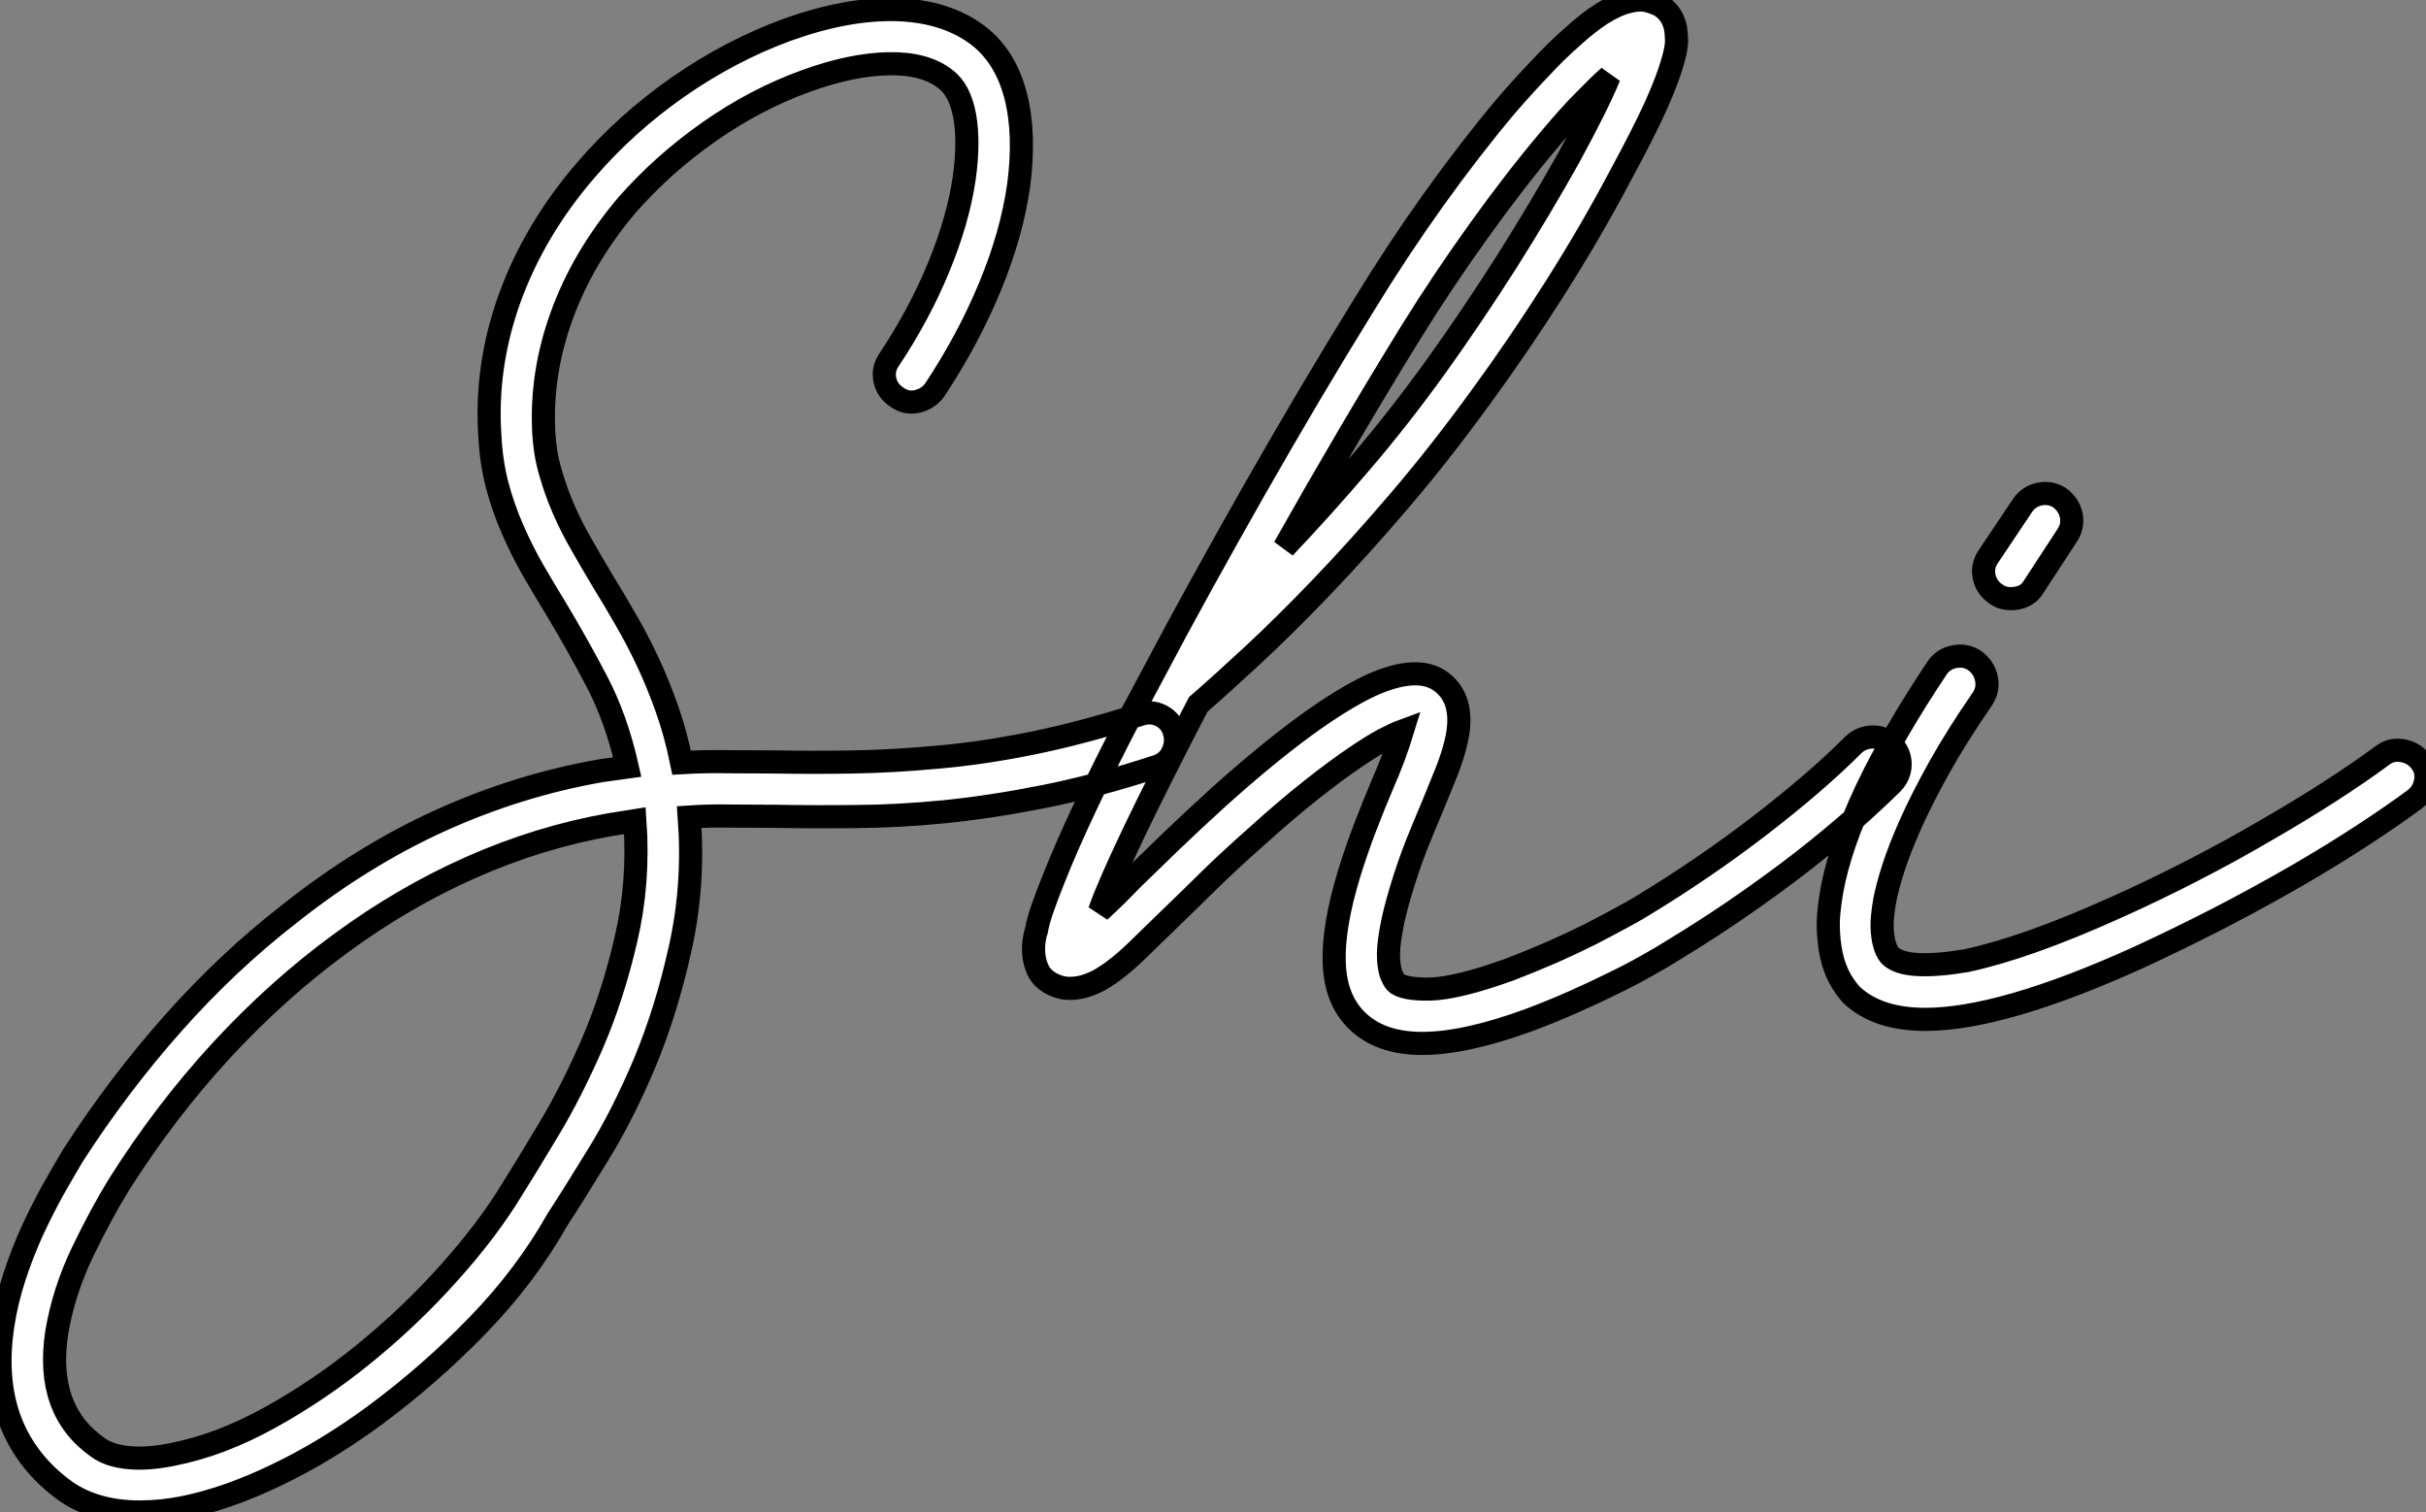 <?xml version="1.0" standalone="no"?>
<svg xmlns="http://www.w3.org/2000/svg" viewBox="-10.952 1.189 104.905 65.377"><rect x="-10.952" y="1.189" width="104.905" height="65.377" fill="#808080" stroke="none"/><path d="M41.07-9.13L41.07-9.13Q41.21-8.67 41.00-8.23Q40.80-7.79 40.33-7.63L40.33-7.63Q37.73-6.78 35.46-6.33Q33.20-5.88 31.16-5.67Q29.12-5.47 27.30-5.46Q25.48-5.44 23.79-5.47L23.79-5.47Q22.83-5.47 21.92-5.48Q21-5.50 20.10-5.44L20.10-5.44Q20.32-2.49 19.71 0.23Q19.11 2.95 18.16 5.22Q17.20 7.49 16.13 9.21Q15.07 10.94 14.41 11.95L14.41 11.95Q13.02 14.41 10.96 16.53Q8.91 18.65 6.48 20.45L6.48 20.45Q4.35 22.01 2.23 23.02Q0.11 24.04-1.78 24.42L-1.78 24.42Q-2.73 24.61-3.66 24.61L-3.66 24.61Q-5.55 24.61-6.84 23.73L-6.84 23.73Q-8.56 22.50-9.26 20.67Q-9.95 18.84-9.57 16.46L-9.57 16.46Q-9.41 15.45-9.08 14.44Q-8.75 13.43-8.33 12.50Q-7.90 11.57-7.44 10.73Q-6.97 9.90-6.56 9.21L-6.56 9.21Q-4.59 6.15-2.23 3.49Q0.14 0.82 2.82-1.26L2.82-1.26Q5.96-3.75 9.32-5.28Q12.69-6.81 16.27-7.44L16.27-7.44L17.42-7.60Q16.95-9.68 16.11-11.29Q15.26-12.91 14.36-14.41L14.36-14.41Q13.84-15.26 13.34-16.12Q12.85-16.98 12.46-17.88Q12.06-18.79 11.80-19.77Q11.54-20.75 11.48-21.88L11.48-21.88Q11.27-24.91 12.33-27.86Q13.40-30.82 15.61-33.39L15.61-33.39Q17.34-35.41 19.61-37.00Q21.88-38.58 24.34-39.48L24.34-39.48Q26.93-40.41 29.08-40.35Q31.23-40.28 32.62-39.21L32.62-39.21Q33.77-38.31 34.21-36.64Q34.64-34.97 34.34-32.73L34.34-32.73Q34.04-30.63 33.10-28.36Q32.16-26.09 30.71-23.90L30.71-23.90Q30.43-23.52 29.96-23.41Q29.48-23.30 29.07-23.60L29.07-23.60Q28.66-23.87 28.56-24.34Q28.46-24.80 28.74-25.21L28.74-25.21Q30.05-27.18 30.88-29.20Q31.72-31.23 31.99-33.06L31.99-33.06Q32.21-34.62 32.01-35.75Q31.80-36.89 31.17-37.35L31.17-37.35Q30.30-38.04 28.71-38.01Q27.13-37.98 25.16-37.27L25.16-37.27Q22.97-36.48 20.96-35.07Q18.95-33.66 17.39-31.88L17.39-31.88Q15.50-29.64 14.59-27.13Q13.67-24.61 13.81-22.04L13.81-22.04Q13.86-21.14 14.10-20.33Q14.33-19.52 14.67-18.74Q15.01-17.96 15.45-17.20Q15.89-16.43 16.38-15.61L16.38-15.61Q16.87-14.82 17.36-13.96Q17.86-13.10 18.31-12.14Q18.76-11.18 19.14-10.10Q19.52-9.02 19.77-7.79L19.77-7.79Q20.78-7.85 21.79-7.83Q22.80-7.82 23.84-7.82L23.84-7.82Q25.46-7.79 27.19-7.82Q28.93-7.85 30.87-8.03Q32.81-8.20 34.97-8.64Q37.13-9.08 39.59-9.87L39.59-9.87Q40.06-10.04 40.50-9.82Q40.93-9.60 41.07-9.13ZM12.44 10.66L12.44 10.66Q13.04 9.71 14.01 8.09Q14.98 6.48 15.89 4.40Q16.79 2.32 17.36-0.14Q17.94-2.60 17.75-5.28L17.75-5.28L16.68-5.11Q13.62-4.57 10.68-3.27Q7.74-1.97 5.02 0.03Q2.30 2.02-0.14 4.66Q-2.57 7.30-4.57 10.47L-4.57 10.47Q-5.33 11.70-6.14 13.38Q-6.95 15.07-7.25 16.84L-7.25 16.84Q-7.77 20.21-5.47 21.82L-5.47 21.82Q-4.98 22.18-4.14 22.26Q-3.31 22.34-2.24 22.12L-2.24 22.12Q-0.16 21.71 1.98 20.52Q4.13 19.33 6.10 17.72Q8.07 16.11 9.72 14.26Q11.38 12.41 12.44 10.66ZM72.11-8.56L72.11-8.56Q72.46-8.20 72.46-7.72Q72.46-7.25 72.11-6.89L72.11-6.89Q71.70-6.48 70.89-5.74Q70.08-5.00 68.88-4.03Q67.68-3.06 66.08-1.93Q64.48-0.79 62.45 0.44L62.45 0.44Q62.10 0.66 61.47 1.01Q60.84 1.37 60.03 1.76Q59.23 2.16 58.30 2.57Q57.37 2.98 56.41 3.34L56.41 3.34Q53.65 4.35 51.79 4.35L51.79 4.35Q49.93 4.35 48.92 3.31L48.92 3.31Q48.04 2.41 47.99 0.86Q47.93-0.68 48.64-3.01L48.64-3.01Q48.97-4.07 49.34-5.03Q49.71-5.99 50.07-6.84L50.07-6.84Q50.31-7.38 50.56-8.04Q50.80-8.70 50.94-9.16L50.94-9.16Q50.64-9.05 50.12-8.78Q49.60-8.50 48.84-7.98Q48.07-7.46 47.02-6.63Q45.96-5.80 44.60-4.57L44.60-4.57Q43.48-3.58 42.59-2.71Q41.70-1.83 40.96-1.12L40.96-1.12Q40.14-0.33 39.54 0.26Q38.94 0.85 38.42 1.23L38.42 1.23Q38.28 1.34 37.99 1.52Q37.71 1.70 37.34 1.83Q36.97 1.97 36.54 1.97Q36.12 1.97 35.68 1.72L35.68 1.72Q35.33 1.50 35.18 1.18Q35.03 0.85 35 0.52Q34.97 0.19 35.01-0.08Q35.05-0.36 35.11-0.52L35.11-0.52Q35.19-0.98 35.40-1.56Q35.60-2.13 35.90-2.87L35.90-2.87Q36.42-4.18 37.24-5.92Q38.06-7.66 39.21-9.87L39.21-9.87Q39.43-10.25 39.70-10.77Q39.98-11.29 40.17-11.65L40.17-11.65Q41.15-13.51 42.26-15.52Q43.37-17.53 44.54-19.59Q45.72-21.66 46.92-23.69Q48.13-25.73 49.30-27.62L49.30-27.62Q50.70-29.91 52.29-32.14Q53.89-34.37 55.43-36.20L55.43-36.20Q56.22-37.11 56.92-37.84Q57.61-38.58 58.24-39.13L58.24-39.13Q59.66-40.44 60.70-40.69L60.70-40.69Q61.20-40.82 61.55-40.73Q61.91-40.63 62.13-40.50L62.13-40.50Q62.62-40.17 62.75-39.54L62.75-39.54Q62.78-39.38 62.79-39.05Q62.81-38.72 62.60-38.02Q62.40-37.32 61.87-36.13Q61.33-34.95 60.32-33.09L60.32-33.09Q59.09-30.76 57.53-28.30Q55.97-25.84 54.33-23.60L54.33-23.60Q52.58-21.19 50.83-19.14Q49.08-17.09 47.47-15.41Q45.86-13.73 44.47-12.44Q43.09-11.16 42.11-10.31L42.11-10.31Q40.39-7 39.29-4.70Q38.20-2.41 37.84-1.37L37.84-1.37Q38.20-1.70 38.57-2.06Q38.94-2.43 39.32-2.82L39.32-2.82Q40.06-3.53 40.97-4.42Q41.89-5.30 43.01-6.32L43.01-6.32Q47.06-9.95 49.57-11.13L49.57-11.13Q51.63-12.06 52.64-11.27L52.64-11.27Q53.70-10.45 53.24-8.61L53.24-8.61Q53.10-8.04 52.84-7.38Q52.58-6.73 52.25-5.93L52.25-5.93Q51.90-5.11 51.54-4.21Q51.19-3.31 50.89-2.32L50.89-2.32Q50.56-1.23 50.44-0.49Q50.31 0.25 50.34 0.70Q50.37 1.15 50.46 1.38Q50.56 1.61 50.64 1.70L50.64 1.70Q50.94 2.02 52.13 2.00Q53.32 1.97 55.59 1.15L55.59 1.15Q56.52 0.79 57.42 0.40Q58.32 0 59.08-0.38Q59.83-0.77 60.40-1.08Q60.98-1.39 61.25-1.56L61.25-1.56Q63.96-3.20 66.38-5.06Q68.80-6.92 70.44-8.56L70.44-8.56Q70.79-8.89 71.27-8.90Q71.75-8.91 72.11-8.56ZM51.30-26.39L51.30-26.39Q49.93-24.17 48.55-21.82Q47.17-19.47 45.83-17.09L45.83-17.09Q47.39-18.73 49.07-20.69Q50.75-22.64 52.42-24.96L52.42-24.96Q53.95-27.10 55.43-29.42Q56.90-31.75 58.11-33.91L58.11-33.91Q59.36-36.20 59.88-37.46L59.88-37.46Q59.42-37.05 58.78-36.39Q58.13-35.74 57.29-34.73L57.29-34.73Q55.81-32.98 54.25-30.80Q52.69-28.63 51.30-26.39ZM94.96-7.85L94.96-7.85Q95.27-7.46 95.18-6.99Q95.10-6.51 94.72-6.21L94.72-6.21Q93.76-5.50 92.46-4.65Q91.16-3.80 89.61-2.90Q88.05-2.00 86.30-1.09Q84.55-0.19 82.71 0.66L82.71 0.66Q76.84 3.31 73.55 3.31L73.55 3.31Q71.50 3.31 70.38 2.27L70.38 2.27Q70.19 2.08 69.96 1.72Q69.73 1.37 69.56 0.82Q69.40 0.27 69.36-0.48Q69.32-1.23 69.51-2.27L69.51-2.27Q70.22-6.13 74.05-11.87L74.05-11.87Q74.32-12.28 74.80-12.37Q75.28-12.47 75.69-12.20L75.69-12.20Q76.10-11.89 76.19-11.43Q76.29-10.96 76.02-10.55L76.02-10.55Q74.89-8.91 74.14-7.56Q73.39-6.21 72.91-5.13Q72.43-4.05 72.17-3.24Q71.91-2.43 71.80-1.86L71.80-1.86Q71.67-1.15 71.68-0.68Q71.70-0.22 71.78 0.05L71.78 0.05Q71.86 0.36 72.02 0.55L72.02 0.55Q72.38 0.90 73.24 0.94Q74.10 0.98 75.33 0.77L75.33 0.77Q77.90 0.22 81.73-1.50L81.73-1.50Q83.45-2.27 85.12-3.13Q86.79-3.99 88.29-4.87Q89.80-5.74 91.07-6.56Q92.34-7.38 93.30-8.09L93.30-8.09Q93.68-8.39 94.17-8.31Q94.66-8.23 94.96-7.85ZM76.62-15.07L76.62-15.07Q76.21-15.34 76.10-15.80Q75.99-16.27 76.26-16.68L76.26-16.68L77.74-18.89Q78.01-19.30 78.48-19.40Q78.94-19.50 79.35-19.25L79.35-19.25Q79.76-18.95 79.86-18.48Q79.95-18.02 79.68-17.61L79.68-17.61L78.23-15.39Q78.07-15.12 77.81-15.00Q77.55-14.88 77.25-14.88L77.25-14.88Q76.89-14.88 76.62-15.07Z" fill="white" stroke="black" transform="translate(0 0) scale(1 1) translate(-1.247 41.955)"/></svg>